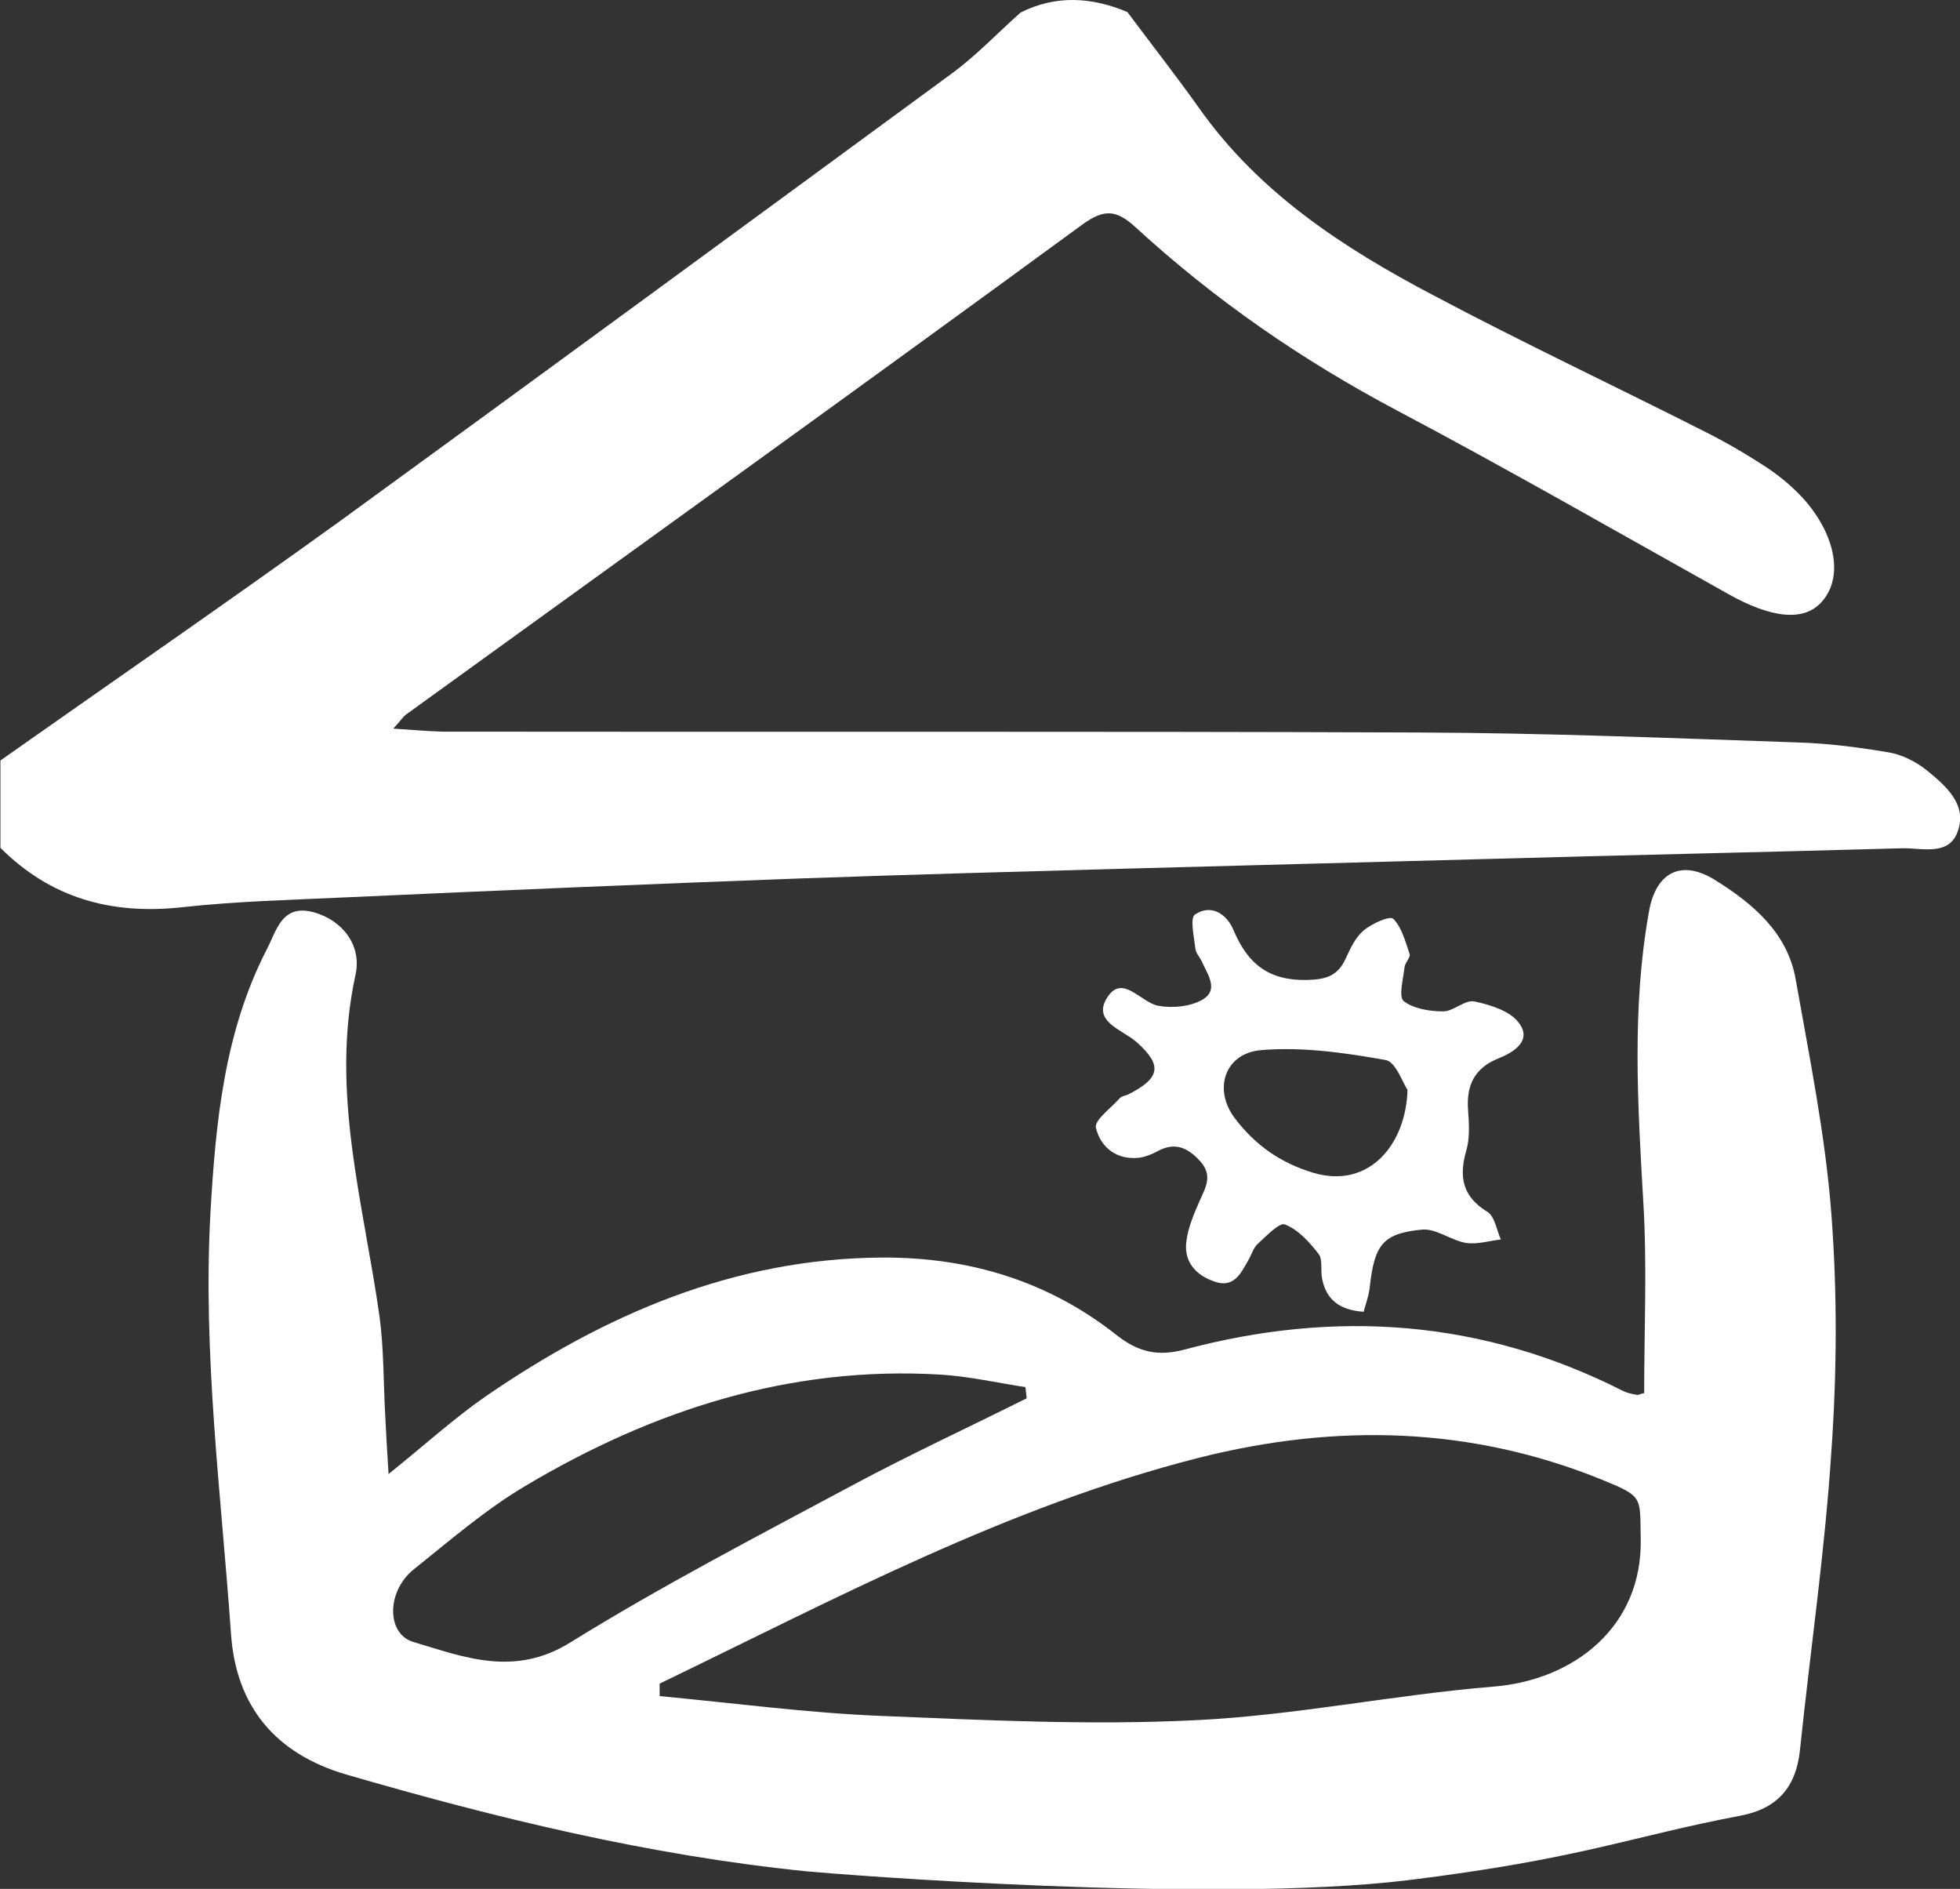 <?xml version="1.0" encoding="utf-8"?> <!DOCTYPE svg PUBLIC "-//W3C//DTD SVG 1.1//EN" "http://www.w3.org/Graphics/SVG/1.1/DTD/svg11.dtd"> <svg version="1.1" id="Layer_1" xmlns="http://www.w3.org/2000/svg" xmlns:xlink="http://www.w3.org/1999/xlink" x="0px" y="0px" viewBox="0 0 455.5 438.9" style="enable-background:new 0 0 455.5 438.9;" xml:space="preserve"><rect x="0" y="0" width="455.5" height="438.9" fill="#333333" stroke="none"/> <path style="fill:#FFFFFF;" d="M187.3,434.8c-36.4-3.7-71.8-12.3-106.9-22.5c-16.3-4.8-25.5-15.7-26.7-32.5c-2.3-32.6-6.6-65.1-4.8-97.9 c1.2-21,3.2-42.1,13.1-61.3c2.3-4.4,3.5-10.7,11-8.6c6.4,1.8,11.2,7.5,9.6,14.6c-5.9,27.1,1.9,53,5.6,79.3c1,7.4,0.9,15,1.3,22.5 c0.2,4,0.4,7.9,0.8,14.1c8.7-7,15.3-13,22.5-18c27.8-19.1,57.8-32.1,92.2-32.3c20.3-0.1,38.7,5.5,54.6,18.1c5,3.9,9.5,4.9,15.6,3.3 c35.1-9.4,69.3-7,102,9.6c1,0.5,2.1,0.7,3.2,0.9c0.3,0.1,0.7-0.2,1.7-0.4c0-14.7,0.7-29.6-0.2-44.4c-1.3-22.6-2.7-45,1.3-67.4 c1.6-9.3,7.6-12.3,15.4-7.4c8.7,5.4,16.8,12.2,18.7,23c3.2,18.1,6.9,36.2,8.3,54.5c1.4,18.3,1.3,36.9,0,55.3 c-1.5,23.2-4.9,46.3-7.3,69.4c-0.9,8.6-5.3,13.6-13.9,15.2c-25.8,4.9-36.8,10-77.4,15C281.2,442.4,194.6,435.5,187.3,434.8z M153.3,391.2c0,1,0,1.9,0,2.9c17.1,1.6,34.2,3.9,51.4,4.6c24.3,1,48.8,2.2,73.1,1c23.1-1.1,46.1-5.9,69.2-7.8 c18.9-1.5,34.7-14,34.3-34.3c-0.2-9.8,0.7-9.8-8.8-13.7c-30.7-12.5-62-13.2-93.8-5.2C234.2,350,194.1,371.5,153.3,391.2z M238.6,324.9c-0.1-0.9-0.2-1.8-0.3-2.6c-6.6-1-13.1-2.5-19.7-2.9c-34.9-2.1-66.8,8.2-96.4,25.8c-9.3,5.5-17.6,12.7-26.1,19.5 c-6.3,5.1-6.3,14.9-0.1,16.8c12,3.6,23.6,8.2,36.6,0.1c21.3-13.2,43.7-24.8,65.9-36.7C211.6,337.9,225.2,331.6,238.6,324.9z"/> <path style="fill:#FFFFFF;" d="M262,2.8c5.6,7.5,11.4,14.9,16.8,22.5c13.9,19.6,33.4,32.3,54.1,43.2c20.9,11.1,42.4,21.2,63.5,31.9 c5,2.5,9.9,5.4,14.6,8.5c3.1,2.1,6,4.6,8.5,7.4c7.3,8.5,8.8,18,3.9,23.5c-4.1,4.7-11.7,3.9-21.8-1.8c-25.6-14.3-51-28.9-76.9-42.6 c-22.1-11.7-42.4-25.7-60.8-42.6c-4.5-4.1-7.3-4.3-12.4-0.6C199.3,90.4,146.8,128.1,94.4,166c-0.6,0.4-1,1.1-3,3.3 c4.6,0.3,8,0.6,11.3,0.7c75.6,0.1,151.3-0.1,226.9,0.2c29.3,0.1,58.6,1.3,87.9,2.3c7.1,0.2,14.2,1.1,21.3,2.3c3.2,0.5,6.5,2.2,9,4.2 c4.4,3.6,9.4,7.9,7.2,14.1c-2,5.9-8.3,3.9-12.9,4c-32.3,0.9-64.6,1.6-96.9,2.5c-27.4,0.7-54.8,1.5-82.3,2.2 c-25.5,0.7-51.1,1.4-76.6,2.3c-35.3,1.3-70.6,2.8-105.8,4.4c-12.8,0.6-25.5,0.9-38.2,2.3c-16.4,1.8-30.5-2.1-42.2-13.8 c0-6.8,0-13.6,0-20.3c26.4-18.6,53.1-37,79.3-55.9C126.7,86.4,174,51.7,221.3,17c5.7-4.2,10.6-9.4,15.9-14.1 C245.4-1.2,253.7-0.7,262,2.8z"/> <path style="fill:#FFFFFF;" d="M348.3,245.9c3.5-1.4,7.8-4.1,4.7-8.2c-2-2.8-6.6-4.2-10.3-5c-2.2-0.5-4.9,2.3-7.3,2.3 c-3.1,0-6.9-0.6-9.2-2.4c-1.2-1-0.1-5.1,0.2-7.8c0.1-1.1,1.4-2.3,1.2-3.1c-1-2.9-1.8-6.2-3.8-8.2c-0.8-0.8-5,1.1-6.9,2.7 c-1.9,1.6-3.1,4.2-4.2,6.6c-1.8,3.9-4.5,4.8-8.9,4.9c-8.9,0.2-13.8-3.7-17.1-11.5c-1.5-3.7-5.1-6.3-9-3.7c-1.2,0.8-0.2,5.2,0.1,7.9 c0.1,1,1,2,1.5,3c1.3,3,4.1,6.6,0.1,8.9c-2.8,1.6-6.9,2-10.2,1.4c-4-0.7-8.2-7.3-11.7-2.2c-4,5.8,3.3,7.7,6.6,10.6 c6.1,5.4,5.6,8.4-1.9,12.2c-0.7,0.3-1.6,0.4-2,0.9c-2,2.3-6,5.1-5.5,6.9c1.1,4.5,4.8,7.5,10.1,6.9c1.4-0.2,2.9-0.8,4.2-1.5 c4-2.2,7-0.9,9.9,2.3c3,3.3,1.3,6.1-0.1,9.2c-1.3,3-2.7,6.2-3.1,9.5c-0.6,4.7,2.2,7.8,6.6,9.3c4.4,1.5,6-1.8,7.7-4.8 c0.8-1.3,1.2-2.9,2.2-3.9c2-1.8,5.1-5.1,6.4-4.6c3.1,1.2,5.7,4.1,7.8,6.8c1,1.2,0.5,3.6,0.8,5.5c0.9,5.2,4.1,7.6,9.7,8 c0.6-2.1,1.2-3.8,1.4-5.5c1.1-10,2.9-12.7,12.2-13.6c3.2-0.3,6.7,2.5,10.2,3.1c2.6,0.4,5.4-0.5,8.1-0.8c-1-2.2-1.4-5.3-3.1-6.4 c-5.9-3.6-6.7-8.2-4.9-14.4c0.8-2.8,0.6-6,0.4-9C340.7,252.4,342.5,248.2,348.3,245.9z M305.2,272.5c-7.7-2.3-13.5-6.5-18.1-12.5 c-5.3-6.8-2.5-15.3,6-16c9.5-0.8,19.4,0.6,28.9,2.3c2.4,0.4,4,5.4,5.1,6.9C326.8,265.7,318.3,276.4,305.2,272.5z"/> </svg> 
